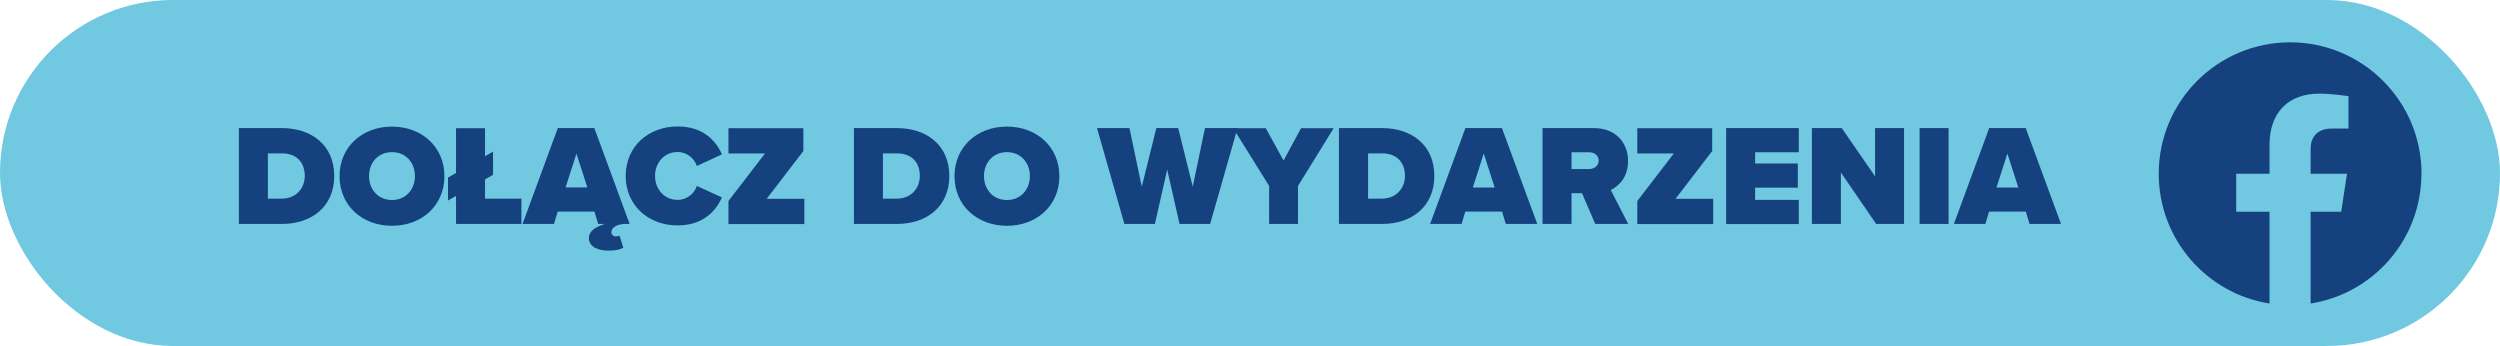 <?xml version="1.0" encoding="UTF-8"?>
<svg id="Warstwa_2" xmlns="http://www.w3.org/2000/svg" viewBox="0 0 202.62 28.04">
  <defs>
    <style>
      .cls-1 {
        fill: #15427e;
      }

      .cls-2 {
        fill: #70c8e1;
      }
    </style>
  </defs>
  <g id="Warstwa_1-2" data-name="Warstwa_1">
    <g>
      <rect class="cls-2" x="0" y="0" width="202.62" height="28.04" rx="14.02" ry="14.02"/>
      <g>
        <path class="cls-1" d="M19.36,18.15v-7.77h3.47c2.44,0,4.26,1.4,4.26,3.88s-1.82,3.89-4.25,3.89h-3.48ZM21.71,16.1h1.12c1.18,0,1.87-.86,1.87-1.84,0-1.05-.61-1.83-1.86-1.83h-1.13v3.67Z"/>
        <path class="cls-1" d="M31.77,10.26c2.4,0,4.25,1.63,4.25,4.02s-1.85,4.02-4.25,4.02-4.25-1.63-4.25-4.02,1.85-4.02,4.25-4.02ZM31.77,12.33c-1.13,0-1.86.86-1.86,1.94s.73,1.94,1.86,1.94,1.86-.86,1.86-1.94-.73-1.94-1.86-1.94Z"/>
        <path class="cls-1" d="M39.31,16.1h2.95v2.05h-5.3v-2.27l-.65.37v-1.86l.65-.37v-3.63h2.35v2.27l.65-.37v1.88l-.65.37v1.57Z"/>
        <path class="cls-1" d="M50.56,18.15c-.7.06-1.01.36-1.01.67,0,.21.17.34.38.34.1,0,.2-.02.28-.06l.31.98c-.38.19-.7.23-1.25.23-.65,0-1.54-.22-1.54-1.02,0-.5.41-.86,1.3-1.14h-.55l-.3-1h-2.98l-.3,1h-2.55l2.86-7.77h2.96l2.86,7.77h-.49ZM45.83,15.19h1.77l-.88-2.74-.88,2.74Z"/>
        <path class="cls-1" d="M50.71,14.27c0-2.4,1.84-4.02,4.21-4.02,2.1,0,3.12,1.19,3.59,2.26l-2.03.94c-.2-.6-.8-1.13-1.56-1.13-1.07,0-1.83.86-1.83,1.94s.76,1.94,1.83,1.94c.76,0,1.36-.52,1.56-1.13l2.03.93c-.45,1.04-1.49,2.27-3.59,2.27-2.38,0-4.21-1.63-4.21-4.02Z"/>
        <path class="cls-1" d="M59.04,18.15v-1.86l2.96-3.85h-2.96v-2.05h6.07v1.85l-2.97,3.87h3.05v2.05h-6.15Z"/>
        <path class="cls-1" d="M69.21,18.15v-7.77h3.47c2.44,0,4.26,1.4,4.26,3.88s-1.82,3.89-4.25,3.89h-3.48ZM71.56,16.1h1.12c1.18,0,1.87-.86,1.87-1.84,0-1.05-.61-1.83-1.86-1.83h-1.13v3.67Z"/>
        <path class="cls-1" d="M81.61,10.26c2.4,0,4.25,1.63,4.25,4.02s-1.85,4.02-4.25,4.02-4.25-1.63-4.25-4.02,1.85-4.02,4.25-4.02ZM81.61,12.33c-1.13,0-1.86.86-1.86,1.94s.73,1.94,1.86,1.94,1.86-.86,1.86-1.94-.73-1.94-1.86-1.94Z"/>
        <path class="cls-1" d="M95.6,18.15l-1-4.4-1,4.4h-2.47l-2.22-7.77h2.63l1,4.75,1.18-4.75h1.77l1.18,4.75.99-4.75h2.64l-2.22,7.77h-2.47Z"/>
        <path class="cls-1" d="M102.86,18.15v-3.08l-2.91-4.68h2.64l1.44,2.62,1.42-2.62h2.64l-2.89,4.68v3.08h-2.35Z"/>
        <path class="cls-1" d="M108.52,18.15v-7.77h3.47c2.45,0,4.26,1.4,4.26,3.88s-1.82,3.89-4.25,3.89h-3.48ZM110.87,16.1h1.12c1.18,0,1.88-.86,1.88-1.84,0-1.05-.61-1.83-1.86-1.83h-1.13v3.67Z"/>
        <path class="cls-1" d="M122.04,18.15l-.3-1h-2.98l-.3,1h-2.55l2.86-7.77h2.96l2.86,7.77h-2.55ZM120.25,12.46l-.88,2.74h1.77l-.88-2.74Z"/>
        <path class="cls-1" d="M129.29,18.15l-1.07-2.49h-.85v2.49h-2.35v-7.77h4.14c1.82,0,2.79,1.21,2.79,2.67,0,1.34-.78,2.05-1.4,2.35l1.41,2.75h-2.68ZM128.8,12.34h-1.43v1.36h1.43c.4,0,.77-.26.77-.69s-.37-.67-.77-.67Z"/>
        <path class="cls-1" d="M132.7,18.15v-1.86l2.96-3.85h-2.96v-2.05h6.07v1.85l-2.97,3.87h3.05v2.05h-6.15Z"/>
        <path class="cls-1" d="M139.9,18.15v-7.77h5.89v1.96h-3.54v.91h3.46v1.96h-3.46v.99h3.54v1.96h-5.89Z"/>
        <path class="cls-1" d="M152.06,18.15l-2.86-4.17v4.17h-2.35v-7.77h2.42l2.7,3.91v-3.91h2.35v7.77h-2.26Z"/>
        <path class="cls-1" d="M155.58,18.15v-7.77h2.35v7.77h-2.35Z"/>
        <path class="cls-1" d="M164.49,18.15l-.3-1h-2.98l-.3,1h-2.55l2.86-7.77h2.96l2.86,7.77h-2.55ZM162.69,12.46l-.88,2.74h1.77l-.88-2.74Z"/>
      </g>
      <path class="cls-1" d="M196.26,14.08c0-5.88-4.77-10.65-10.65-10.65s-10.65,4.77-10.65,10.65c0,5.31,3.89,9.72,8.98,10.52v-7.44h-2.7v-3.08h2.7v-2.35c0-2.67,1.59-4.14,4.02-4.14,1.16,0,2.38.21,2.38.21v2.62h-1.34c-1.32,0-1.73.82-1.73,1.66v2h2.95l-.47,3.08h-2.48v7.44c5.09-.8,8.98-5.2,8.98-10.52"/>
    </g>
  </g>
</svg>